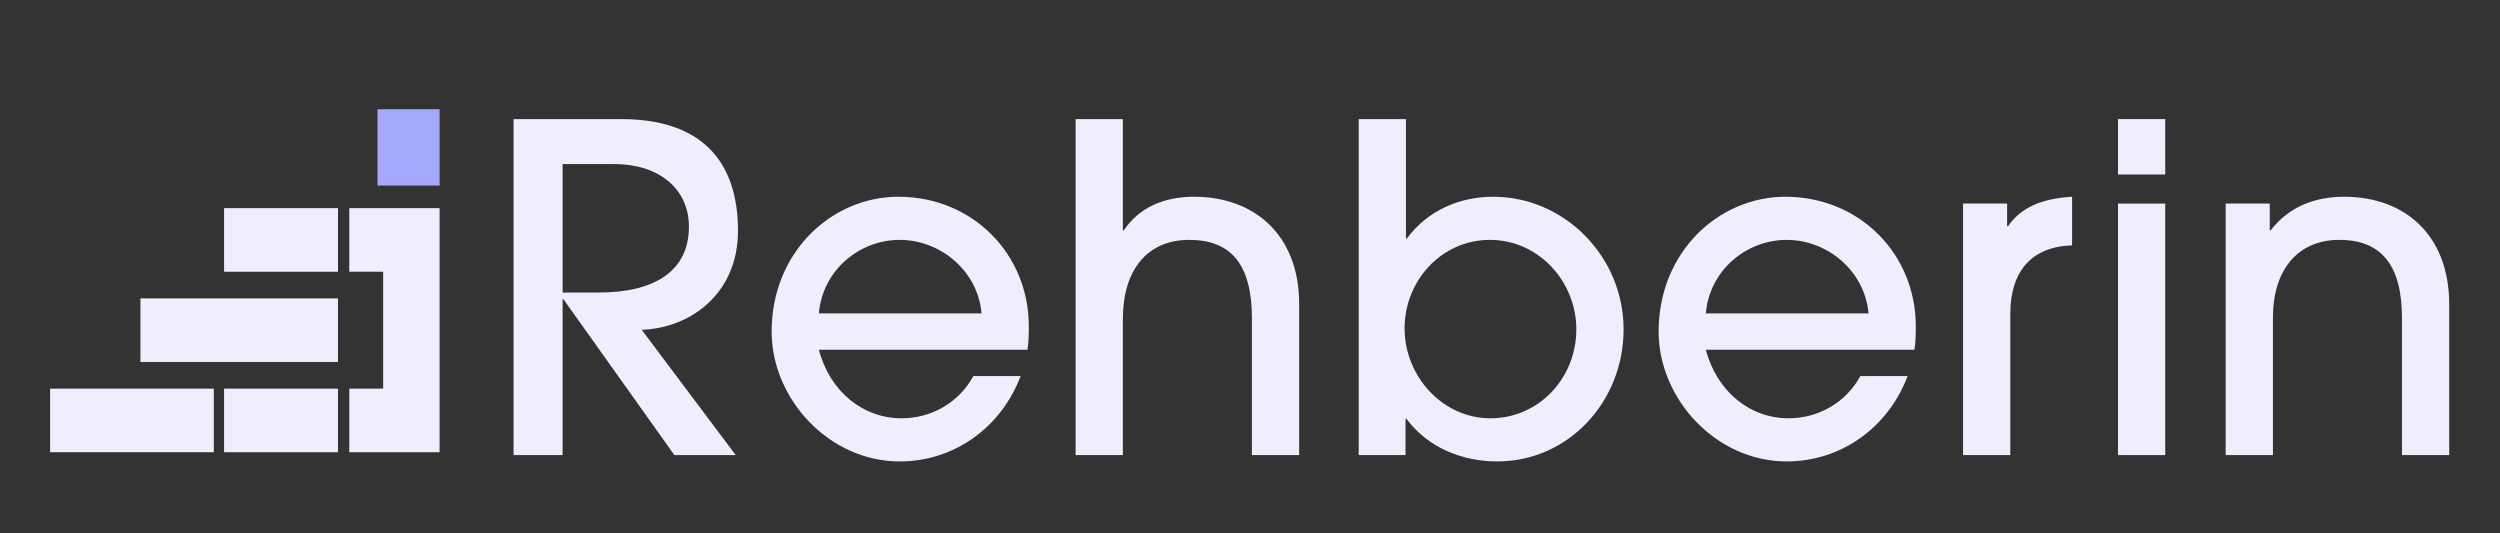 <svg width="553" height="118" viewBox="0 0 553 118" fill="none" xmlns="http://www.w3.org/2000/svg">
<rect x="0" y="0" width="553" height="118" fill="#333333" stroke="none"/>
<path d="M11.083 100.032H47.293V85.967H11.083V100.032Z" fill="#EEEEFF"/>
<path d="M74.764 85.968H49.565V100.033H74.764V85.968Z" fill="#EEEEFF"/>
<path d="M77.261 85.968H84.753V60.105H77.261V46.043H84.753H97.239V60.105V85.968V99.693V100.033H77.261V85.968Z" fill="#EEEEFF"/>
<path d="M74.764 46.043H49.565V60.108H74.764V46.043Z" fill="#EEEEFF"/>
<path d="M31.063 80.07H74.764V66.005H31.063V80.07Z" fill="#EEEEFF"/>
<path d="M97.242 24.158H83.506V41.05H97.242V24.158Z" fill="#A5A7FC"/>
<path d="M149.172 100.663L124.65 66.215H124.448V100.663H113.595V26.346H137.415C155.304 26.346 163.244 35.786 163.244 51.051C163.244 65.211 152.392 72.642 141.939 72.944L162.743 100.663H149.175H149.172ZM132.389 64.71C145.053 64.71 152.389 59.789 152.389 50.147C152.389 41.611 145.554 36.289 135.905 36.289H124.448V64.71H132.389Z" fill="#EEEEFF"/>
<path d="M181.136 77.362C183.55 86.6 190.886 92.526 199.428 92.526C205.961 92.526 212.09 89.113 215.307 83.187H225.759C221.439 94.636 210.987 102.067 199.028 102.067C183.348 102.067 170.687 88.209 170.687 73.347C170.687 55.771 183.953 43.519 198.726 43.519C215.108 43.519 227.571 56.174 227.571 72.141C227.571 73.848 227.571 75.454 227.268 77.365H181.139L181.136 77.362ZM217.116 69.329C216.312 59.889 207.971 53.06 199.028 53.06C190.085 53.06 181.943 59.789 181.136 69.329H217.116Z" fill="#EEEEFF"/>
<path d="M276.923 100.663V70.434C276.923 58.485 272.301 53.06 263.052 53.06C253.804 53.06 248.38 59.688 248.38 70.535V100.663H237.928V26.346H248.38V50.95H248.582C251.897 46.029 257.226 43.519 264.161 43.519C277.427 43.519 287.376 51.955 287.376 67.22V100.663H276.923Z" fill="#EEEEFF"/>
<path d="M300.544 100.663V26.346H310.996V52.758H311.198C315.72 46.63 322.756 43.519 330.294 43.519C346.071 43.519 359.139 56.775 359.139 72.844C359.139 88.912 346.878 102.067 331.201 102.067C323.159 102.067 315.723 98.852 311.1 92.627H310.901V100.66H300.547L300.544 100.663ZM348.687 72.844C348.687 62.298 340.343 53.06 329.591 53.06C318.839 53.06 310.694 62.1 310.694 72.642C310.694 83.184 319.038 92.526 329.689 92.526C340.34 92.526 348.684 83.691 348.684 72.844H348.687Z" fill="#EEEEFF"/>
<path d="M377.336 77.362C379.75 86.6 387.086 92.526 395.628 92.526C402.161 92.526 408.292 89.113 411.51 83.187H421.962C417.642 94.636 407.186 102.067 395.228 102.067C379.551 102.067 366.887 88.209 366.887 73.347C366.887 55.771 380.153 43.519 394.925 43.519C411.308 43.519 423.771 56.174 423.771 72.141C423.771 73.848 423.771 75.454 423.471 77.365H377.339L377.336 77.362ZM413.316 69.329C412.509 59.889 404.168 53.06 395.222 53.06C386.276 53.06 378.137 59.789 377.333 69.329H413.316Z" fill="#EEEEFF"/>
<path d="M434.226 100.663V45.027H443.975V50.049H444.177C446.689 46.334 451.012 43.922 458.348 43.522V54.269C449.301 54.571 444.678 60.094 444.678 69.433V100.666H434.226V100.663Z" fill="#EEEEFF"/>
<path d="M468.5 38.598V26.346H478.953V38.598H468.5ZM468.5 100.663V45.027H478.953V100.663H468.5Z" fill="#EEEEFF"/>
<path d="M531.315 100.663V70.334C531.315 58.583 526.692 53.06 517.444 53.06C508.195 53.06 502.772 59.789 502.772 70.233V100.663H492.32V45.027H502.069V50.953H502.268C506.389 45.632 512.118 43.522 518.55 43.522C531.917 43.522 541.764 51.958 541.764 67.323V100.666H531.312L531.315 100.663Z" fill="#EEEEFF"/>
</svg>
